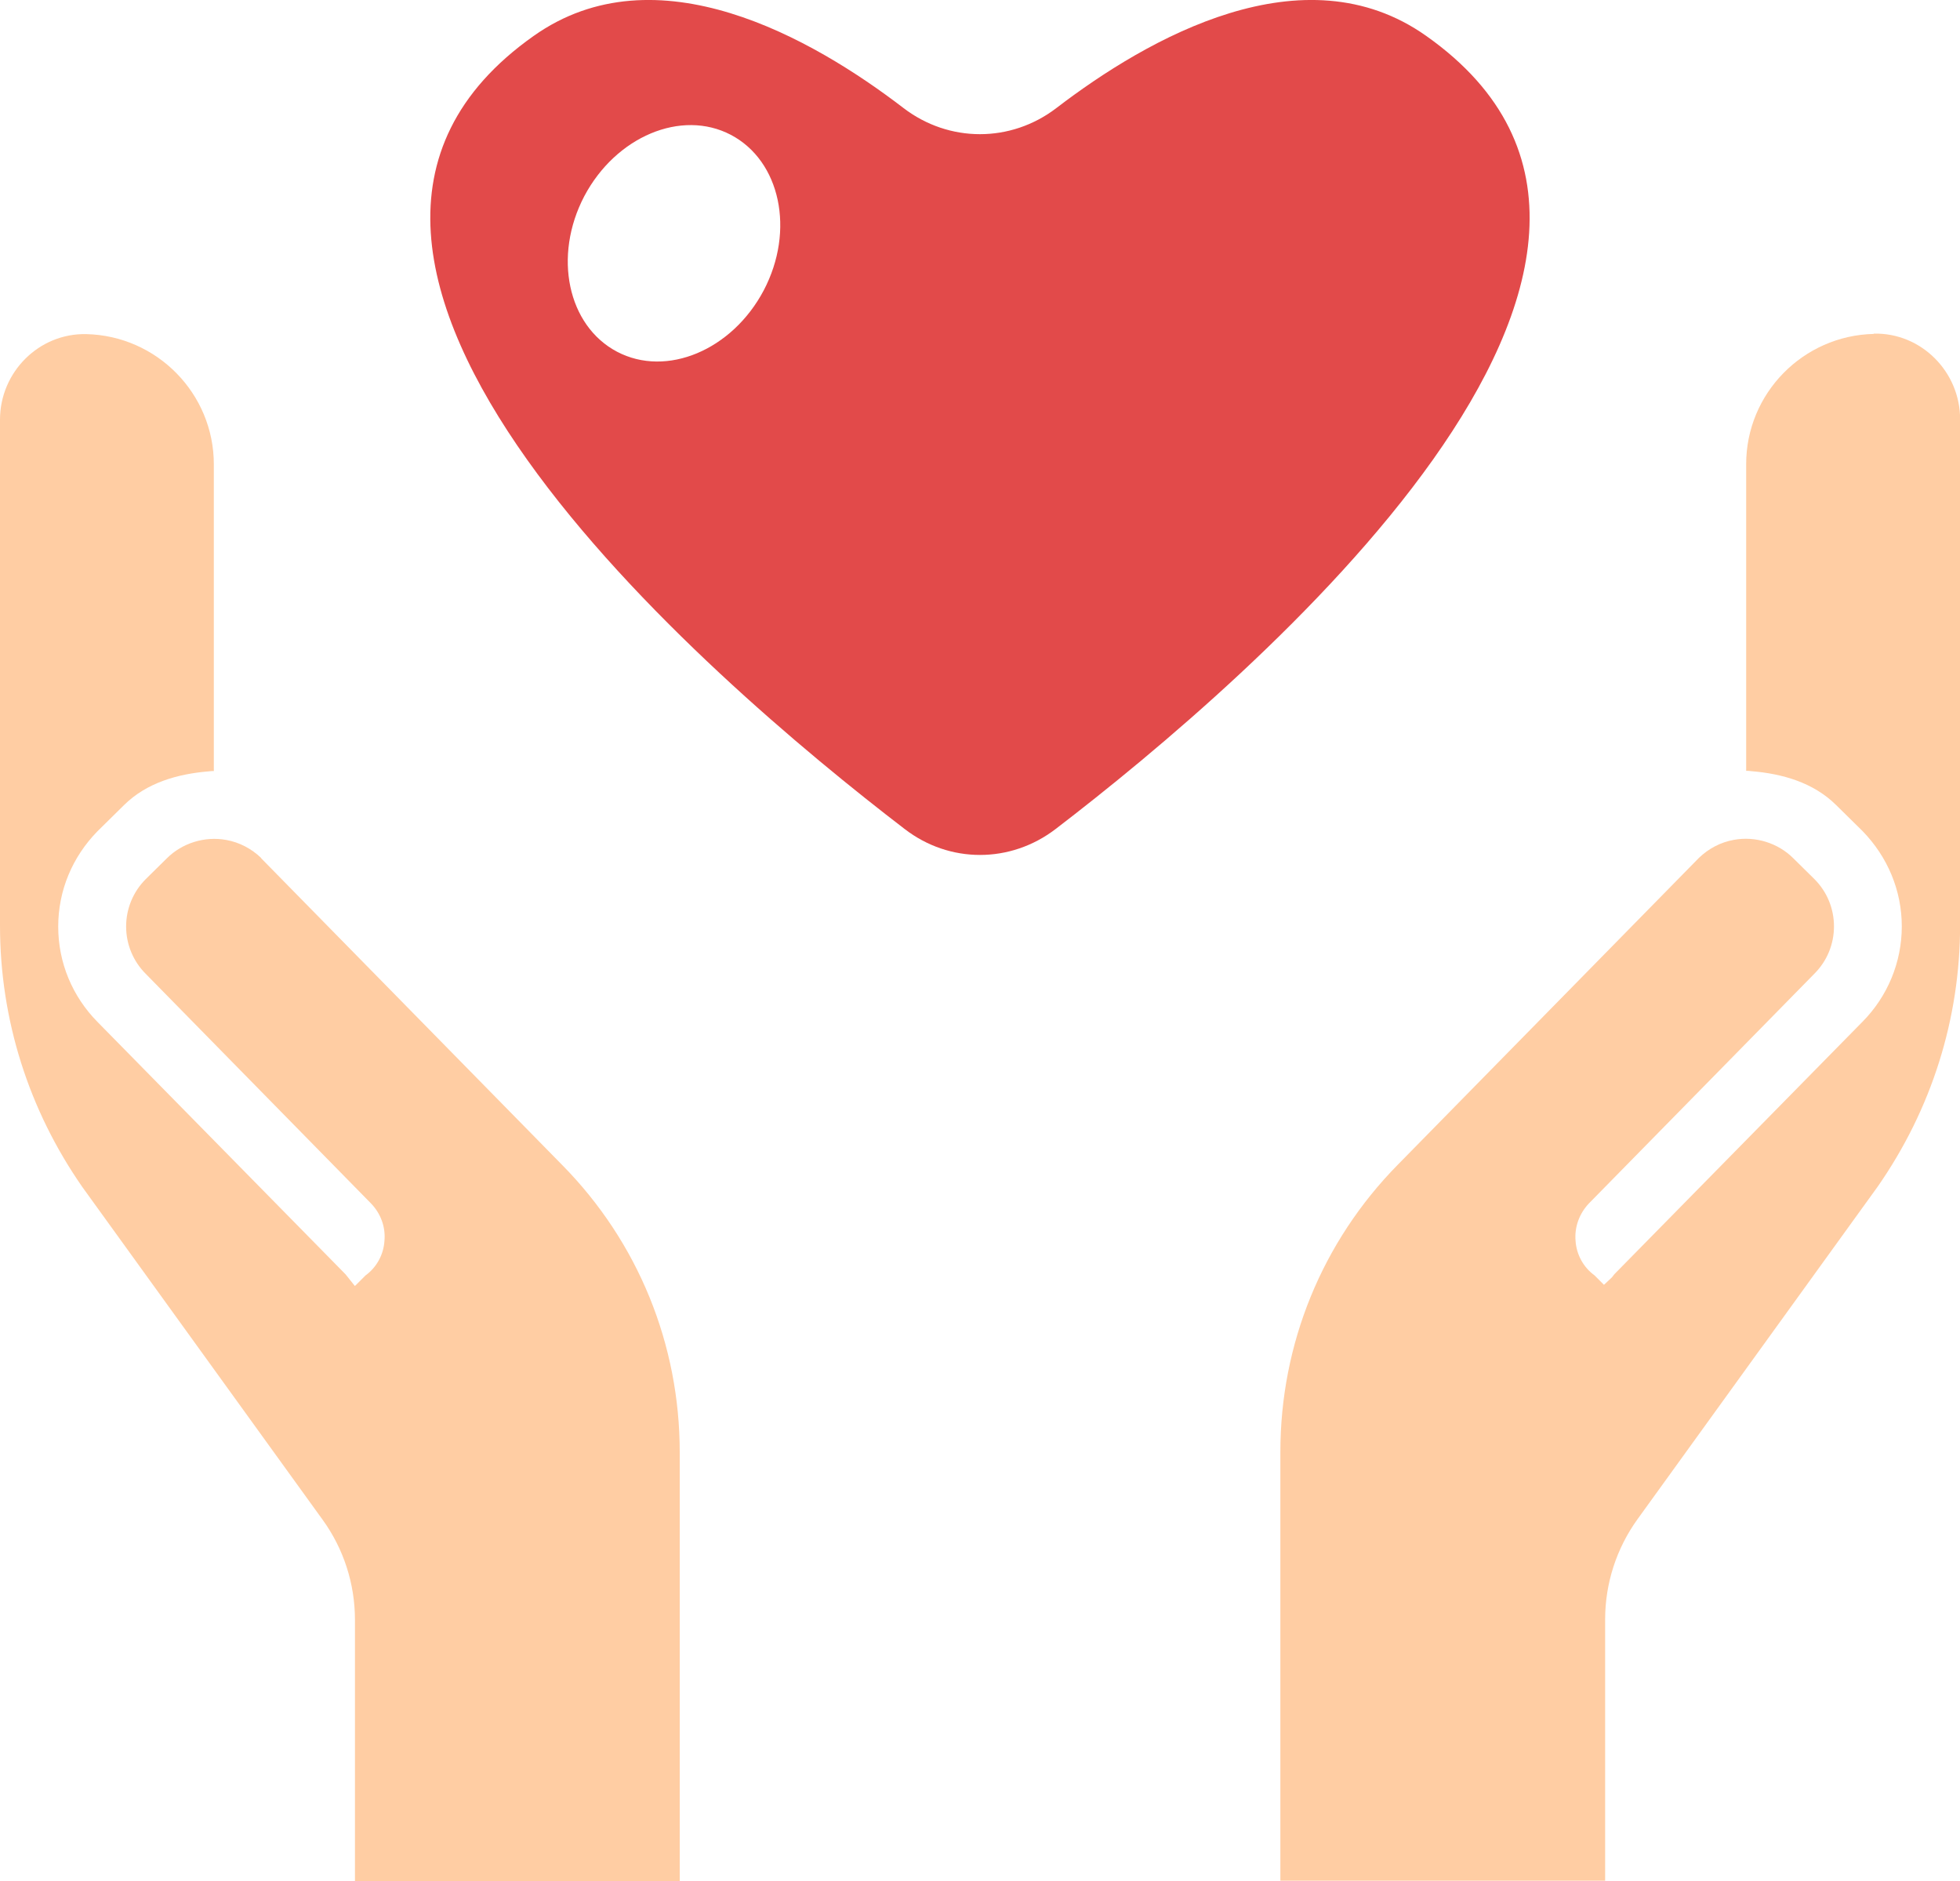 <?xml version="1.0" encoding="UTF-8"?>
<svg id="_レイヤー_1" data-name="レイヤー 1" xmlns="http://www.w3.org/2000/svg" viewBox="0 0 200 191.92">
  <defs>
    <style>
      .cls-1 {
        fill: #e24a4a;
      }

      .cls-2 {
        fill: #ffcda3;
      }
    </style>
  </defs>
  <path class="cls-2" d="M26.65,87.54c-.99-.95-2.22-1.6-3.57-1.84-2.18-.4-4.49.31-6.06,1.88l-2.15,2.12c-1.29,1.29-2,3.02-2,4.83s.71,3.54,2,4.83l22.98,23.42c.99,1.02,1.51,2.4,1.38,3.82-.09,1.42-.8,2.71-1.94,3.54l-.88.88-.2.19-.95-1.19-25.32-25.76c-2.55-2.59-4-6.03-4-9.72s1.45-7.11,4-9.72l2.72-2.68c2.3-2.27,5.44-3.18,8.67-3.44.1,0,.2-.03.31-.03h.18v-31.29c0-7.22-5.8-13.12-13.01-13.29-4.84-.11-8.81,3.88-8.81,8.73v51.61c0,9.6,2.92,18.8,8.4,26.68l24.52,33.95c2.15,2.97,3.3,6.54,3.3,10.21v26.61h0v.06h33.14v-43.76c0-11.01-4.24-21.44-11.97-29.29l-30.74-31.32Z"/>
  <path class="cls-2" d="M191.19,34.07c-7.21.17-13.01,6.07-13.01,13.29v31.29h.18c.1,0,.2.02.31.03,3.23.26,6.36,1.17,8.67,3.44l2.72,2.68c2.55,2.62,4,6.06,4,9.72s-1.45,7.14-4,9.72l-25.32,25.76-.26.33-.81.76h0s-.96-.96-.96-.96c-1.14-.83-1.85-2.12-1.94-3.54-.12-1.41.4-2.8,1.38-3.82l22.99-23.42c1.29-1.29,2-3.01,2-4.83s-.71-3.54-2-4.83l-2.15-2.12c-1.57-1.57-3.88-2.28-6.06-1.88-1.36.24-2.58.89-3.57,1.84l-30.74,31.32c-7.72,7.85-11.97,18.28-11.97,29.29v43.69h0v.06h33.14v-26.67c0-3.67,1.16-7.24,3.3-10.21l24.52-33.95c5.48-7.88,8.4-17.08,8.4-26.68v-51.61c0-4.84-3.97-8.84-8.81-8.73Z"/>
  <path class="cls-1" d="M145.54,3.67c-12.52-8.87-28.43.22-37.74,7.35-4.65,3.56-10.96,3.56-15.61,0-9.3-7.13-25.22-16.22-37.74-7.35-32.22,22.74,17.83,65.57,37.87,80.92,4.57,3.52,10.78,3.52,15.39,0,20.04-15.35,70.04-58.18,37.83-80.92ZM62.97,35.89c-5.04-2.65-6.56-9.74-3.35-15.87,3.22-6.09,9.91-8.91,14.96-6.26,5.04,2.65,6.57,9.74,3.35,15.87-3.22,6.09-9.91,8.91-14.96,6.26Z"/>
</svg>